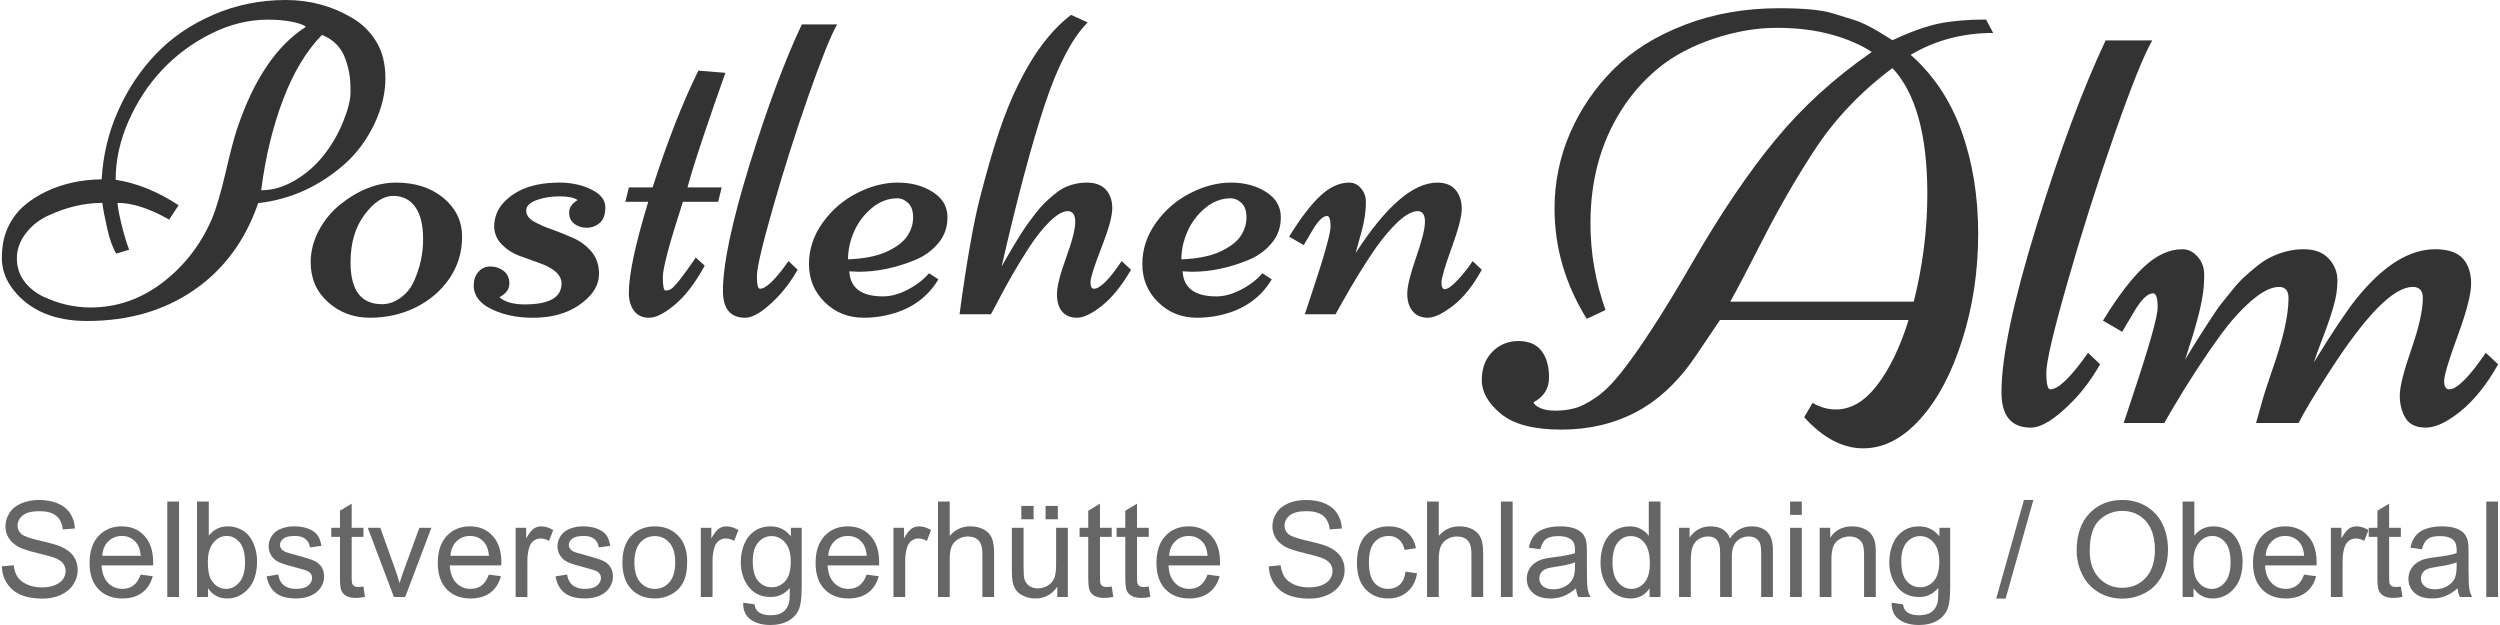 <?xml version="1.0" encoding="UTF-8"?>
<!DOCTYPE svg PUBLIC "-//W3C//DTD SVG 1.1//EN" "http://www.w3.org/Graphics/SVG/1.1/DTD/svg11.dtd">
<!-- Creator: CorelDRAW X7 -->
<svg xmlns="http://www.w3.org/2000/svg" xml:space="preserve" width="416px" height="104px" version="1.1" style="shape-rendering:geometricPrecision; text-rendering:geometricPrecision; image-rendering:optimizeQuality; fill-rule:evenodd; clip-rule:evenodd"
viewBox="0 0 112716 28221"
 xmlns:xlink="http://www.w3.org/1999/xlink">
 <defs>
  <style type="text/css">
   <![CDATA[
    .fil0 {fill:#333333;fill-rule:nonzero}
    .fil1 {fill:#666666;fill-rule:nonzero}
   ]]>
  </style>
 </defs>
 <g id="Ebene_x0020_1">
  <path class="fil0" d="M551 13128c-366,-454 -551,-947 -551,-1478 0,-531 91,-991 272,-1377 181,-386 420,-712 722,-974 302,-262 652,-487 1044,-668 729,-343 1552,-521 2469,-534 60,-1082 305,-2113 742,-3093 437,-981 1011,-1841 1719,-2576 706,-739 1572,-1327 2590,-1766 1021,-440 2109,-662 3264,-662 1081,0 2075,265 2979,799 453,262 819,618 1098,1068 279,447 420,1008 420,1676 0,668 -168,1353 -497,2052 -333,698 -769,1293 -1313,1787 -1156,1027 -2469,1625 -3936,1790 -578,1685 -1542,2992 -2895,3925 -1350,931 -2962,1397 -4829,1397 -1458,0 -2556,-456 -3298,-1366zm1524 -3386c-406,189 -738,457 -1000,803 -262,343 -397,715 -397,1115 0,400 111,746 333,1038 218,292 500,520 839,685 696,332 1414,500 2156,500 1186,0 2271,-376 3251,-1125 981,-752 1720,-1706 2220,-2858 195,-460 406,-1168 628,-2122 222,-954 396,-1612 521,-1971 742,-2217 1776,-3748 3099,-4595 -84,-87 -292,-161 -618,-228 -329,-64 -691,-97 -1094,-97 -863,0 -1720,211 -2563,631 -843,420 -1578,964 -2206,1632 -631,668 -1139,1444 -1528,2327 -386,880 -578,1763 -578,2640 971,151 1918,537 2841,1152l-423 648c-883,-504 -1662,-756 -2331,-756 0,145 54,440 158,887 104,443 225,853 363,1229l-581 175c-154,-249 -292,-621 -406,-1125 -115,-501 -188,-890 -222,-1166 -813,0 -1632,195 -2462,581zm12379 -8167c-715,735 -1303,1716 -1766,2949 -464,1229 -790,2586 -978,4067 511,0 1018,-148 1525,-447 504,-299 937,-675 1296,-1132 363,-457 655,-960 877,-1511 225,-551 336,-998 336,-1343 0,-343 -17,-615 -51,-813 -33,-195 -87,-413 -168,-648 -181,-538 -540,-910 -1071,-1122z"/>
  <path id="1" class="fil0" d="M13944 11848c0,-494 121,-967 359,-1424 238,-453 551,-839 930,-1155 840,-682 1696,-1024 2569,-1024 870,0 1585,235 2143,698 557,467 836,1048 836,1746 0,702 -191,1330 -574,1888 -383,557 -890,991 -1521,1303 -629,309 -1317,467 -2062,467 -743,0 -1377,-235 -1898,-706 -520,-466 -782,-1067 -782,-1793zm3217 1887c302,0 584,-97 849,-295 269,-195 471,-450 608,-766 269,-604 403,-1226 403,-1870 0,-642 -117,-1129 -356,-1461 -235,-333 -571,-497 -1000,-497 -434,0 -863,282 -1287,846 -423,564 -634,1283 -634,2156 0,1259 473,1887 1417,1887z"/>
  <path id="2" class="fil0" d="M22501 14118c-430,-148 -736,-329 -921,-534 -184,-208 -275,-436 -275,-685 0,-248 67,-457 208,-618 138,-164 319,-248 544,-248 229,0 427,67 601,201 175,135 259,326 259,571 0,249 -148,454 -450,615 248,218 628,325 1142,325 1108,0 1662,-315 1662,-943 0,-393 -352,-709 -1054,-944 -289,-101 -578,-205 -870,-315 -292,-111 -547,-276 -762,-494 -219,-215 -336,-477 -356,-786 0,-447 147,-823 443,-1132 557,-591 1390,-886 2498,-886 544,0 1028,104 1448,312 420,205 631,473 631,803 0,325 -84,564 -252,705 -168,144 -362,218 -587,218 -222,0 -410,-60 -565,-181 -154,-121 -231,-292 -231,-507 0,-219 127,-403 383,-561 -155,-111 -430,-168 -816,-168 -387,0 -733,57 -1042,171 -308,114 -463,272 -463,467 0,198 114,363 339,494 228,131 501,252 823,362 319,115 641,242 964,387 322,144 594,349 823,617 225,269 339,602 339,995 0,392 -161,752 -484,1071 -611,611 -1444,917 -2498,917 -558,0 -1052,-78 -1481,-229z"/>
  <path id="3" class="fil0" d="M29382 8463c678,-2099 1367,-3859 2068,-5273l1220 98c-71,208 -249,715 -531,1514 -611,1763 -1004,2986 -1182,3661l1545 0 -158 648 -1592 0c-605,1864 -907,2996 -907,3399 0,406 41,608 124,608 81,0 155,-17 222,-51 175,-97 558,-577 1142,-1437l403 366c-440,799 -893,1390 -1360,1773 -464,386 -850,578 -1149,578 -302,0 -530,-104 -685,-316 -154,-208 -231,-477 -231,-806 0,-833 292,-2203 876,-4114l-1034 0 158 -648 1071 0z"/>
  <path id="4" class="fil0" d="M36122 1101l1595 0c-282,487 -715,1565 -1300,3235 -584,1669 -1118,3348 -1598,5037 -484,1689 -726,2720 -726,3100 0,376 47,564 138,564 276,0 705,-417 1290,-1249l413 393c-289,500 -601,920 -934,1259 -591,604 -1068,907 -1437,907 -668,0 -1004,-403 -1004,-1213 0,-1199 399,-3089 1195,-5675 800,-2583 1585,-4702 2368,-6358z"/>
  <path id="5" class="fil0" d="M38265 12251c40,752 547,1132 1524,1132 363,0 736,-104 1129,-312 389,-205 705,-451 947,-733l423 276c-544,913 -1414,1471 -2606,1672 -262,41 -514,61 -759,61 -709,0 -1296,-235 -1770,-706 -474,-466 -709,-1041 -709,-1716 0,-675 209,-1299 622,-1874 413,-574 927,-1017 1548,-1333 621,-316 1232,-473 1837,-473 601,0 1125,137 1568,416 443,275 668,645 678,1112 11,463 -127,866 -409,1202 -282,339 -638,598 -1071,772 -860,350 -1703,524 -2529,524l-423 -20zm-58 -541c726,-27 1314,-144 1754,-349 443,-208 752,-443 926,-709 175,-265 259,-544 259,-836 0,-292 -74,-510 -225,-651 -151,-141 -312,-212 -480,-212 -420,0 -806,148 -1159,440 -349,292 -618,645 -799,1061 -185,417 -276,837 -276,1256z"/>
  <path id="6" class="fil0" d="M47641 13282c0,-339 138,-887 413,-1642 275,-752 413,-1293 413,-1619 0,-322 -114,-487 -339,-487 -228,0 -501,161 -823,477 -322,319 -628,709 -923,1165 -487,743 -974,1589 -1468,2539l-255 474 -1417 0c322,-2374 631,-4134 926,-5273 293,-1142 575,-2115 843,-2921 272,-810 558,-1525 867,-2146 695,-1431 1498,-2489 2401,-3177l749 342c-702,702 -1347,1938 -1934,3704 -588,1770 -1240,4208 -1952,7315 37,-64 118,-205 239,-417 121,-215 215,-372 282,-483 64,-108 164,-269 299,-487 134,-215 248,-386 339,-514 94,-131 212,-289 359,-480 148,-188 279,-343 393,-457 118,-114 252,-238 410,-373 158,-134 309,-242 453,-319 333,-171 692,-258 1072,-258 379,0 668,107 859,315 195,212 292,494 292,847 0,356 -164,950 -493,1786 -326,836 -490,1354 -490,1548 0,198 50,296 157,296 276,0 692,-417 1250,-1249l423 393c-420,722 -860,1262 -1313,1625 -457,359 -830,541 -1122,541 -292,0 -517,-91 -675,-276 -158,-184 -235,-446 -235,-789z"/>
  <path id="7" class="fil0" d="M53316 12251c41,752 548,1132 1525,1132 363,0 736,-104 1129,-312 389,-205 705,-451 947,-733l423 276c-544,913 -1414,1471 -2606,1672 -262,41 -514,61 -759,61 -709,0 -1297,-235 -1770,-706 -474,-466 -709,-1041 -709,-1716 0,-675 208,-1299 622,-1874 413,-574 926,-1017 1548,-1333 621,-316 1232,-473 1837,-473 601,0 1125,137 1568,416 443,275 668,645 678,1112 11,463 -127,866 -409,1202 -282,339 -638,598 -1072,772 -859,350 -1702,524 -2528,524l-424 -20zm-57 -541c726,-27 1313,-144 1753,-349 444,-208 753,-443 927,-709 175,-265 259,-544 259,-836 0,-292 -74,-510 -225,-651 -151,-141 -312,-212 -480,-212 -420,0 -806,148 -1159,440 -349,292 -618,645 -799,1061 -185,417 -276,837 -276,1256z"/>
  <path id="8" class="fil0" d="M61128 11425c1370,-2119 2599,-3180 3691,-3180 366,0 641,114 826,335 181,222 275,504 275,847 0,342 -154,930 -460,1770 -302,839 -457,1360 -457,1561 0,198 51,299 148,299 131,0 326,-134 581,-410 255,-272 484,-557 678,-859l414 393c-393,715 -823,1256 -1293,1618 -471,366 -850,548 -1142,548 -292,0 -521,-98 -685,-293 -162,-191 -245,-456 -245,-789 0,-336 134,-883 399,-1639 265,-759 400,-1296 400,-1615 0,-316 -111,-477 -326,-477 -248,0 -544,161 -887,477 -339,319 -671,709 -994,1165 -510,736 -1031,1582 -1565,2539l-265 474 -1387 0 306 -924c571,-1706 856,-2720 856,-3036 0,-319 -54,-476 -158,-476 -191,0 -416,225 -678,678 -61,104 -108,188 -148,252 -40,60 -84,137 -134,225 -47,87 -77,141 -91,161l-662 -383c514,-833 981,-1447 1408,-1844 426,-396 863,-597 1309,-597 205,0 380,87 528,258 147,168 221,376 221,618 0,242 -20,480 -60,715 -40,232 -81,427 -124,578 -41,155 -98,353 -165,598 -70,242 -107,379 -114,413z"/>
  <path class="fil0" d="M81382 18839l377 -647c346,199 696,297 1051,297 687,0 1308,-368 1871,-1104 563,-736 1033,-1711 1414,-2935l-8516 0 -1069 1587c-784,1166 -1689,2022 -2699,2558 -1016,537 -2142,803 -3392,803 -1245,0 -2154,-235 -2731,-714 -576,-474 -864,-980 -864,-1512 0,-532 155,-962 474,-1285 315,-324 710,-488 1180,-488 474,0 820,151 1046,448 226,297 337,696 337,1197 0,496 -231,869 -701,1121 27,89 124,173 293,253 168,84 403,124 700,124 302,0 590,-35 865,-111 279,-71 598,-235 962,-487 363,-249 745,-625 1144,-1131 855,-1082 1923,-2731 3205,-4952 1281,-2221 2531,-4069 3750,-5545 1215,-1477 2669,-2802 4353,-3968 -501,-333 -1112,-594 -1844,-794 -727,-199 -1543,-297 -2447,-297 -904,0 -1848,160 -2828,484 -984,328 -1818,767 -2496,1321 -678,554 -1255,1205 -1720,1959 -909,1445 -1366,3134 -1366,5067 0,1326 227,2629 679,3910l-847 399c-971,-1565 -1454,-3227 -1454,-4987 0,-1184 235,-2319 700,-3400 470,-1082 1126,-2044 1969,-2886 842,-838 1915,-1508 3214,-2004 1299,-501 2722,-749 4273,-749 1126,0 1933,80 2416,235l936 288c310,93 678,270 1104,523 425,257 638,390 647,399 833,-390 1547,-643 2145,-763 599,-115 1290,-172 2080,-172l323 607c-1379,0 -2620,332 -3728,989 1028,899 1795,2052 2301,3453 501,1405 749,2943 749,4619 0,1676 -235,3267 -714,4779 -474,1512 -1108,2709 -1902,3591 -793,882 -1649,1325 -2575,1325 -927,0 -1818,-469 -2665,-1405zm3986 -15764c-1454,1082 -2642,2341 -3569,3777 -807,1241 -1552,2536 -2243,3883 -687,1352 -1193,2315 -1512,2886l8286 0c408,-1631 612,-3249 612,-4858 0,-2669 -524,-4562 -1574,-5688z"/>
  <path id="1" class="fil0" d="M94992 1825l2106 0c-373,643 -944,2066 -1716,4269 -771,2203 -1476,4420 -2110,6650 -638,2229 -958,3590 -958,4091 0,497 63,745 182,745 364,0 931,-550 1702,-1649l546 519c-381,660 -794,1214 -1233,1662 -780,798 -1409,1197 -1897,1197 -882,0 -1325,-532 -1325,-1600 0,-1583 527,-4079 1578,-7492 1055,-3409 2092,-6207 3125,-8392z"/>
  <path id="2" class="fil0" d="M103703 19101l-1919 0 243 -856c89,-341 244,-833 470,-1481 501,-1414 754,-2513 754,-3302 0,-337 -146,-506 -430,-506 -355,0 -771,213 -1255,630 -478,421 -940,935 -1383,1538 -736,1015 -1463,2133 -2181,3352l-363 625 -1831 0c0,0 133,-408 403,-1219 754,-2252 1131,-3591 1131,-4008 0,-421 -71,-630 -209,-630 -252,0 -549,298 -895,896 -80,137 -147,248 -195,333 -54,79 -111,181 -178,297 -62,115 -106,186 -124,212l-869 -505c674,-1099 1295,-1911 1858,-2434 563,-523 1139,-789 1729,-789 266,0 496,115 691,341 195,222 293,488 293,798 0,306 -18,581 -49,816 -35,239 -75,457 -120,656 -44,200 -102,439 -181,714 -76,279 -142,492 -187,638 -48,147 -110,346 -190,599 -75,248 -124,399 -142,439 173,-302 457,-758 842,-1361 390,-608 647,-989 776,-1153 124,-160 293,-368 501,-621 204,-257 390,-456 550,-603 159,-150 354,-314 576,-496 226,-182 439,-319 638,-412 484,-235 976,-355 1472,-355 501,0 878,142 1139,426 258,279 391,607 391,984 0,377 -58,771 -178,1175 -115,407 -279,882 -487,1423 -209,540 -342,908 -399,1099 829,-1352 1467,-2305 1906,-2859 1206,-1499 2394,-2248 3573,-2248 581,0 993,142 1246,417 252,279 376,656 376,1130 0,475 -203,1268 -611,2372 -404,1104 -608,1782 -608,2030 0,253 76,377 231,377 346,0 900,-550 1649,-1649l559 519c-510,908 -1073,1613 -1685,2110 -616,501 -1144,749 -1578,749 -439,0 -745,-142 -918,-430 -173,-284 -261,-625 -261,-1020 0,-394 177,-1090 523,-2088 346,-1001 518,-1768 518,-2309 0,-337 -150,-506 -456,-506 -865,0 -2115,1268 -3751,3808 -669,1029 -1134,1809 -1405,2337z"/>
  <path class="fil1" d="M0 25572l536 -48c25,217 84,394 177,534 94,138 238,251 434,337 195,85 416,128 661,128 217,0 409,-32 575,-97 167,-65 290,-154 372,-268 81,-113 122,-237 122,-369 0,-134 -39,-252 -117,-353 -79,-100 -208,-185 -389,-254 -115,-44 -371,-114 -767,-209 -396,-96 -673,-185 -832,-269 -205,-109 -358,-243 -458,-403 -101,-159 -152,-339 -152,-536 0,-219 63,-422 186,-611 123,-190 303,-333 541,-431 237,-99 500,-148 790,-148 319,0 601,51 845,155 244,102 431,253 563,454 131,200 201,426 211,679l-547 42c-30,-272 -129,-477 -298,-616 -170,-139 -421,-208 -752,-208 -345,0 -597,63 -754,189 -157,127 -237,279 -237,458 0,154 56,282 168,382 110,99 396,202 859,307 464,105 782,196 954,275 250,115 436,260 555,438 120,177 179,380 179,611 0,230 -66,444 -197,647 -131,203 -319,360 -565,472 -245,113 -521,169 -829,169 -389,0 -716,-57 -978,-171 -264,-113 -470,-283 -619,-512 -151,-228 -229,-486 -237,-774z"/>
  <path id="1" class="fil1" d="M6266 25946l547 72c-85,318 -245,566 -477,741 -233,176 -530,264 -892,264 -455,0 -817,-141 -1083,-421 -267,-280 -401,-674 -401,-1181 0,-524 135,-931 405,-1220 269,-290 620,-434 1050,-434 416,0 756,141 1020,425 264,284 396,683 396,1198 0,31 -1,78 -3,140l-2326 0c20,342 116,605 291,787 173,181 391,273 651,273 194,0 359,-52 495,-154 138,-102 246,-266 327,-490zm-1734 -849l1740 0c-24,-263 -91,-459 -200,-591 -168,-204 -386,-306 -654,-306 -243,0 -446,81 -612,244 -165,162 -256,380 -274,653z"/>
  <path id="2" class="fil1" d="M7470 26957l0 -4310 530 0 0 4310 -530 0z"/>
  <path id="3" class="fil1" d="M9307 26957l-494 0 0 -4310 530 0 0 1538c224,-279 509,-418 856,-418 191,0 374,38 545,115 172,77 312,187 424,326 110,141 197,309 259,507 64,196 95,408 95,633 0,533 -133,947 -396,1238 -265,291 -582,437 -952,437 -368,0 -657,-154 -867,-460l0 394zm-6 -1585c0,373 51,643 152,809 167,272 392,409 675,409 232,0 432,-101 599,-301 169,-201 253,-500 253,-897 0,-407 -80,-707 -242,-901 -161,-194 -357,-291 -585,-291 -232,0 -432,100 -599,301 -169,201 -253,491 -253,871z"/>
  <path id="4" class="fil1" d="M11956 26024l524 -84c29,209 111,370 246,482 134,111 322,168 563,168 244,0 425,-50 543,-149 117,-98 176,-215 176,-348 0,-119 -53,-214 -158,-282 -74,-47 -255,-106 -542,-179 -387,-98 -655,-182 -805,-253 -150,-72 -263,-171 -340,-297 -77,-126 -117,-265 -117,-417 0,-140 33,-268 96,-387 64,-118 150,-216 259,-295 83,-60 195,-111 337,-153 142,-42 293,-63 456,-63 245,0 459,35 644,106 186,70 322,167 410,287 88,121 149,283 182,486l-518 72c-23,-163 -91,-290 -203,-381 -113,-92 -271,-137 -477,-137 -242,0 -415,40 -519,121 -103,80 -155,174 -155,281 0,69 21,131 64,186 43,56 111,103 203,140 53,20 208,66 466,136 373,99 634,181 783,245 148,63 265,156 349,276 85,122 127,272 127,453 0,175 -51,341 -154,496 -104,156 -252,276 -446,362 -194,85 -414,127 -659,127 -405,0 -715,-84 -928,-252 -212,-168 -348,-417 -407,-747z"/>
  <path id="5" class="fil1" d="M16326 26484l72 468c-149,31 -282,47 -398,47 -192,0 -340,-30 -447,-91 -105,-62 -179,-141 -222,-240 -43,-100 -65,-308 -65,-626l0 -1800 -391 0 0 -409 391 0 0 -772 530 -318 0 1090 530 0 0 409 -530 0 0 1830c0,151 9,249 28,292 18,43 48,77 90,103 43,25 103,38 181,38 58,0 135,-7 231,-21z"/>
  <path id="6" class="fil1" d="M17702 26957l-1179 -3124 567 0 668 1871c72,201 140,411 201,629 47,-165 112,-362 197,-594l695 -1906 543 0 -1182 3124 -510 0z"/>
  <path id="7" class="fil1" d="M21988 25946l548 72c-85,318 -245,566 -477,741 -233,176 -530,264 -892,264 -456,0 -817,-141 -1084,-421 -266,-280 -400,-674 -400,-1181 0,-524 135,-931 404,-1220 270,-290 620,-434 1051,-434 416,0 756,141 1020,425 264,284 396,683 396,1198 0,31 -1,78 -3,140l-2326 0c20,342 116,605 291,787 173,181 391,273 651,273 193,0 359,-52 495,-154 138,-102 246,-266 326,-490zm-1733 -849l1739 0c-23,-263 -90,-459 -199,-591 -168,-204 -386,-306 -654,-306 -243,0 -447,81 -612,244 -165,162 -256,380 -274,653z"/>
  <path id="8" class="fil1" d="M23199 26957l0 -3124 476 0 0 479c121,-222 233,-369 337,-439 103,-71 216,-106 340,-106 178,0 360,56 544,167l-188 489c-129,-72 -257,-109 -385,-109 -116,0 -219,36 -310,105 -92,69 -157,165 -196,289 -59,187 -88,393 -88,617l0 1632 -530 0z"/>
  <path id="9" class="fil1" d="M24999 26024l523 -84c29,209 112,370 246,482 135,111 323,168 564,168 244,0 424,-50 543,-149 117,-98 176,-215 176,-348 0,-119 -53,-214 -158,-282 -75,-47 -255,-106 -542,-179 -387,-98 -655,-182 -806,-253 -149,-72 -262,-171 -340,-297 -77,-126 -116,-265 -116,-417 0,-140 32,-268 95,-387 64,-118 151,-216 260,-295 82,-60 195,-111 336,-153 143,-42 294,-63 457,-63 244,0 459,35 644,106 185,70 322,167 410,287 87,121 148,283 181,486l-517 72c-23,-163 -92,-290 -204,-381 -112,-92 -271,-137 -476,-137 -242,0 -416,40 -519,121 -103,80 -155,174 -155,281 0,69 21,131 64,186 43,56 110,103 202,140 54,20 208,66 467,136 373,99 634,181 782,245 149,63 265,156 349,276 86,122 128,272 128,453 0,175 -51,341 -155,496 -103,156 -252,276 -445,362 -195,85 -414,127 -659,127 -405,0 -715,-84 -928,-252 -213,-168 -348,-417 -407,-747z"/>
  <path id="10" class="fil1" d="M28020 25395c0,-577 161,-1004 483,-1282 267,-231 596,-346 982,-346 428,0 779,140 1052,421 272,280 408,668 408,1163 0,401 -60,716 -180,946 -121,229 -296,408 -527,535 -230,128 -481,191 -753,191 -438,0 -791,-140 -1061,-419 -269,-280 -404,-684 -404,-1209zm542 1c0,399 87,698 262,896 175,198 395,298 661,298 262,0 481,-100 657,-299 174,-200 262,-504 262,-912 0,-385 -89,-677 -264,-875 -176,-199 -394,-298 -655,-298 -266,0 -486,98 -661,296 -175,198 -262,496 -262,894z"/>
  <path id="11" class="fil1" d="M31560 26957l0 -3124 476 0 0 479c121,-222 233,-369 337,-439 103,-71 216,-106 340,-106 178,0 360,56 544,167l-188 489c-129,-72 -257,-109 -385,-109 -116,0 -219,36 -310,105 -92,69 -157,165 -196,289 -59,187 -88,393 -88,617l0 1632 -530 0z"/>
  <path id="12" class="fil1" d="M33473 27215l512 73c21,158 81,274 179,347 132,97 311,146 539,146 245,0 434,-49 568,-146 133,-97 223,-235 270,-410 28,-108 41,-333 39,-678 -232,273 -520,410 -865,410 -429,0 -763,-155 -997,-465 -236,-309 -353,-680 -353,-1112 0,-298 54,-573 161,-825 108,-252 264,-445 469,-583 204,-137 445,-205 722,-205 368,0 672,150 911,451l0 -385 487 0 0 2697c0,487 -49,831 -148,1034 -99,202 -256,363 -470,480 -214,117 -478,177 -791,177 -372,0 -672,-84 -901,-251 -230,-167 -340,-418 -332,-755zm433 -1873c0,408 82,706 244,893 164,188 367,282 612,282 244,0 447,-93 613,-280 165,-186 247,-479 247,-878 0,-381 -86,-669 -255,-863 -170,-194 -374,-290 -613,-290 -236,0 -435,95 -601,286 -164,191 -247,473 -247,850z"/>
  <path id="13" class="fil1" d="M39048 25946l548 72c-85,318 -245,566 -477,741 -233,176 -530,264 -892,264 -456,0 -817,-141 -1084,-421 -266,-280 -400,-674 -400,-1181 0,-524 135,-931 404,-1220 270,-290 620,-434 1051,-434 416,0 756,141 1020,425 264,284 396,683 396,1198 0,31 -1,78 -3,140l-2326 0c20,342 116,605 291,787 173,181 391,273 651,273 193,0 359,-52 495,-154 138,-102 246,-266 326,-490zm-1733 -849l1739 0c-23,-263 -90,-459 -199,-591 -168,-204 -386,-306 -654,-306 -243,0 -447,81 -612,244 -165,162 -256,380 -274,653z"/>
  <path id="14" class="fil1" d="M40259 26957l0 -3124 476 0 0 479c121,-222 233,-369 337,-439 103,-71 216,-106 340,-106 178,0 360,56 544,167l-188 489c-129,-72 -257,-109 -385,-109 -116,0 -219,36 -310,105 -92,69 -157,165 -196,289 -59,187 -88,393 -88,617l0 1632 -530 0z"/>
  <path id="15" class="fil1" d="M42269 26957l0 -4310 530 0 0 1551c246,-288 556,-431 931,-431 230,0 429,45 600,136 169,92 291,217 364,377 73,161 109,395 109,700l0 1977 -529 0 0 -1975c0,-264 -58,-457 -171,-577 -114,-121 -275,-181 -483,-181 -156,0 -302,40 -440,122 -137,81 -235,191 -294,331 -58,138 -87,330 -87,574l0 1706 -530 0z"/>
  <path id="16" class="fil1" d="M47657 26957l0 -465c-243,354 -572,531 -988,531 -184,0 -355,-35 -515,-105 -159,-72 -277,-160 -355,-266 -77,-108 -131,-238 -162,-393 -21,-104 -32,-268 -32,-493l0 -1933 529 0 0 1728c0,276 11,463 32,558 34,140 104,248 212,327 107,79 240,120 398,120 159,0 307,-41 446,-122 138,-81 236,-192 295,-332 57,-139 86,-343 86,-609l0 -1670 530 0 0 3124 -476 0zm-1625 -3509l0 -602 554 0 0 602 -554 0zm1095 0l0 -602 554 0 0 602 -554 0z"/>
  <path id="17" class="fil1" d="M50114 26484l72 468c-149,31 -282,47 -398,47 -192,0 -340,-30 -447,-91 -105,-62 -179,-141 -222,-240 -44,-100 -65,-308 -65,-626l0 -1800 -391 0 0 -409 391 0 0 -772 530 -318 0 1090 530 0 0 409 -530 0 0 1830c0,151 9,249 28,292 18,43 48,77 90,103 43,25 103,38 181,38 58,0 135,-7 231,-21z"/>
  <path id="18" class="fil1" d="M51786 26484l72 468c-148,31 -282,47 -398,47 -192,0 -340,-30 -446,-91 -106,-62 -180,-141 -223,-240 -43,-100 -64,-308 -64,-626l0 -1800 -392 0 0 -409 392 0 0 -772 529 -318 0 1090 530 0 0 409 -530 0 0 1830c0,151 9,249 28,292 18,43 48,77 91,103 42,25 102,38 180,38 58,0 136,-7 231,-21z"/>
  <path id="19" class="fil1" d="M54439 25946l548 72c-86,318 -245,566 -478,741 -232,176 -529,264 -891,264 -456,0 -817,-141 -1084,-421 -267,-280 -400,-674 -400,-1181 0,-524 134,-931 404,-1220 270,-290 620,-434 1050,-434 417,0 757,141 1021,425 263,284 396,683 396,1198 0,31 -1,78 -3,140l-2326 0c20,342 116,605 291,787 173,181 391,273 651,273 193,0 359,-52 495,-154 137,-102 246,-266 326,-490zm-1733 -849l1739 0c-23,-263 -90,-459 -200,-591 -167,-204 -386,-306 -654,-306 -242,0 -446,81 -611,244 -165,162 -256,380 -274,653z"/>
  <path id="20" class="fil1" d="M57208 25572l535 -48c25,217 85,394 178,534 93,138 238,251 433,337 196,85 416,128 661,128 218,0 410,-32 576,-97 167,-65 290,-154 371,-268 81,-113 123,-237 123,-369 0,-134 -40,-252 -118,-353 -78,-100 -207,-185 -388,-254 -115,-44 -371,-114 -767,-209 -397,-96 -673,-185 -832,-269 -206,-109 -358,-243 -458,-403 -102,-159 -152,-339 -152,-536 0,-219 62,-422 186,-611 123,-190 303,-333 540,-431 237,-99 501,-148 791,-148 319,0 601,51 844,155 244,102 432,253 563,454 132,200 202,426 212,679l-548 42c-29,-272 -128,-477 -298,-616 -169,-139 -420,-208 -751,-208 -345,0 -597,63 -754,189 -158,127 -237,279 -237,458 0,154 56,282 167,382 111,99 397,202 860,307 463,105 781,196 954,275 250,115 435,260 555,438 119,177 178,380 178,611 0,230 -65,444 -196,647 -132,203 -319,360 -565,472 -246,113 -522,169 -830,169 -389,0 -715,-57 -978,-171 -264,-113 -469,-283 -619,-512 -150,-228 -228,-486 -236,-774z"/>
  <path id="21" class="fil1" d="M63383 25813l517 72c-57,356 -201,634 -435,836 -234,202 -522,302 -862,302 -426,0 -769,-140 -1028,-418 -260,-279 -389,-678 -389,-1198 0,-337 56,-631 168,-884 111,-252 280,-441 509,-567 228,-126 476,-189 744,-189 338,0 616,85 831,257 216,171 354,415 414,730l-511 78c-49,-210 -136,-367 -261,-473 -124,-106 -275,-159 -452,-159 -266,0 -483,95 -651,286 -166,192 -249,493 -249,906 0,419 80,723 240,913 162,189 372,285 629,285 209,0 383,-64 521,-191 139,-126 228,-322 265,-586z"/>
  <path id="22" class="fil1" d="M64352 26957l0 -4310 530 0 0 1551c245,-288 555,-431 930,-431 230,0 430,45 600,136 170,92 291,217 364,377 74,161 110,395 110,700l0 1977 -530 0 0 -1975c0,-264 -57,-457 -170,-577 -115,-121 -275,-181 -484,-181 -155,0 -302,40 -439,122 -138,81 -235,191 -294,331 -58,138 -87,330 -87,574l0 1706 -530 0z"/>
  <path id="23" class="fil1" d="M67687 26957l0 -4310 530 0 0 4310 -530 0z"/>
  <path id="24" class="fil1" d="M71077 26566c-197,167 -386,284 -568,354 -182,69 -376,103 -585,103 -343,0 -607,-83 -791,-251 -185,-166 -277,-380 -277,-640 0,-152 35,-292 104,-418 70,-127 162,-227 274,-303 113,-76 240,-135 381,-174 105,-27 262,-53 472,-79 427,-50 743,-111 945,-181 2,-73 3,-119 3,-138 0,-215 -51,-366 -151,-454 -135,-120 -337,-179 -604,-179 -249,0 -434,44 -552,132 -120,87 -207,241 -264,464l-518 -72c47,-222 125,-401 233,-538 108,-136 265,-241 469,-315 204,-73 442,-110 710,-110 267,0 485,31 653,94 166,63 289,142 368,237 78,95 133,215 165,361 17,90 26,253 26,486l0 703c0,490 11,800 33,932 21,131 66,256 130,377l-554 0c-53,-112 -87,-242 -102,-391zm-42 -1174c-193,78 -482,144 -867,198 -219,32 -373,67 -464,106 -90,39 -159,96 -208,170 -49,76 -74,159 -74,251 0,140 53,257 160,350 107,94 264,141 470,141 203,0 385,-45 544,-134 159,-88 276,-209 350,-363 58,-119 86,-295 86,-527l3 -192z"/>
  <path id="25" class="fil1" d="M74400 26957l0 -396c-198,307 -488,462 -873,462 -248,0 -477,-68 -685,-206 -208,-136 -370,-328 -485,-572 -115,-246 -172,-528 -172,-847 0,-311 52,-593 156,-847 104,-253 259,-447 467,-582 207,-135 439,-202 695,-202 189,0 356,40 503,119 146,79 266,184 358,311l0 -1550 530 0 0 4310 -494 0zm-1673 -1558c0,399 84,697 254,895 168,197 368,296 598,296 231,0 428,-95 590,-283 162,-189 243,-477 243,-864 0,-425 -82,-738 -248,-938 -164,-200 -368,-299 -610,-299 -235,0 -432,95 -590,287 -158,192 -237,494 -237,906z"/>
  <path id="26" class="fil1" d="M75731 26957l0 -3124 476 0 0 441c97,-152 227,-275 390,-368 162,-93 347,-139 555,-139 230,0 420,48 567,143 148,97 252,230 312,402 249,-364 571,-545 968,-545 311,0 551,85 718,257 167,171 251,435 251,791l0 2142 -529 0 0 -1966c0,-211 -18,-364 -52,-457 -35,-93 -97,-167 -188,-225 -90,-57 -197,-85 -318,-85 -221,0 -403,73 -549,219 -145,146 -217,380 -217,701l0 1813 -530 0 0 -2028c0,-234 -43,-411 -129,-528 -87,-118 -228,-177 -424,-177 -148,0 -286,39 -412,118 -126,78 -218,192 -275,344 -56,150 -84,368 -84,652l0 1619 -530 0z"/>
  <path id="27" class="fil1" d="M80745 23249l0 -602 529 0 0 602 -529 0zm0 3708l0 -3124 529 0 0 3124 -529 0z"/>
  <path id="28" class="fil1" d="M82082 26957l0 -3124 475 0 0 443c229,-340 560,-509 992,-509 189,0 362,34 519,101 158,67 276,157 354,266 78,109 134,240 165,390 19,98 29,270 29,515l0 1918 -530 0 0 -1898c0,-216 -20,-377 -61,-484 -41,-106 -114,-191 -219,-255 -104,-64 -227,-96 -368,-96 -225,0 -418,71 -582,215 -163,142 -244,414 -244,813l0 1705 -530 0z"/>
  <path id="29" class="fil1" d="M85332 27215l512 73c21,158 81,274 179,347 132,97 311,146 539,146 245,0 434,-49 568,-146 133,-97 223,-235 270,-410 28,-108 41,-333 39,-678 -232,273 -520,410 -865,410 -429,0 -763,-155 -997,-465 -236,-309 -353,-680 -353,-1112 0,-298 54,-573 161,-825 108,-252 264,-445 469,-583 204,-137 445,-205 722,-205 368,0 672,150 911,451l0 -385 487 0 0 2697c0,487 -49,831 -148,1034 -99,202 -256,363 -470,480 -214,117 -478,177 -791,177 -372,0 -672,-84 -901,-251 -230,-167 -340,-418 -332,-755zm433 -1873c0,408 82,706 244,893 164,188 367,282 612,282 244,0 447,-93 613,-280 164,-186 247,-479 247,-878 0,-381 -86,-669 -255,-863 -170,-194 -374,-290 -613,-290 -236,0 -435,95 -601,286 -164,191 -247,473 -247,850z"/>
  <path id="30" class="fil1" d="M90052 27029l1252 -4454 426 0 -1252 4454 -426 0z"/>
  <path id="31" class="fil1" d="M93685 24859c0,-714 192,-1274 577,-1678 384,-404 879,-606 1487,-606 398,0 757,95 1077,285 319,190 562,454 730,794 167,340 252,725 252,1155 0,436 -89,828 -265,1172 -177,345 -427,606 -749,782 -325,178 -674,266 -1048,266 -406,0 -768,-98 -1088,-294 -319,-196 -562,-462 -726,-802 -165,-338 -247,-696 -247,-1074zm590 10c0,519 139,927 418,1225 279,298 629,447 1050,447 430,0 782,-150 1060,-451 276,-301 415,-728 415,-1282 0,-350 -59,-656 -178,-917 -118,-261 -292,-463 -519,-607 -229,-143 -485,-215 -769,-215 -403,0 -750,138 -1041,415 -291,277 -436,738 -436,1385z"/>
  <path id="32" class="fil1" d="M98962 26957l-493 0 0 -4310 529 0 0 1538c224,-279 509,-418 856,-418 192,0 374,38 546,115 171,77 312,187 423,326 110,141 198,309 260,507 63,196 94,408 94,633 0,533 -132,947 -396,1238 -265,291 -582,437 -952,437 -368,0 -657,-154 -867,-460l0 394zm-6 -1585c0,373 51,643 153,809 166,272 391,409 675,409 232,0 431,-101 599,-301 168,-201 252,-500 252,-897 0,-407 -80,-707 -241,-901 -162,-194 -357,-291 -586,-291 -232,0 -431,100 -599,301 -169,201 -253,491 -253,871z"/>
  <path id="33" class="fil1" d="M103953 25946l547 72c-85,318 -244,566 -477,741 -233,176 -530,264 -892,264 -455,0 -816,-141 -1083,-421 -267,-280 -400,-674 -400,-1181 0,-524 134,-931 404,-1220 270,-290 620,-434 1050,-434 416,0 757,141 1020,425 264,284 397,683 397,1198 0,31 -2,78 -3,140l-2327 0c20,342 117,605 291,787 174,181 391,273 651,273 194,0 359,-52 496,-154 137,-102 246,-266 326,-490zm-1734 -849l1740 0c-23,-263 -91,-459 -200,-591 -167,-204 -386,-306 -654,-306 -243,0 -446,81 -612,244 -164,162 -256,380 -274,653z"/>
  <path id="34" class="fil1" d="M105163 26957l0 -3124 476 0 0 479c121,-222 234,-369 337,-439 103,-71 217,-106 340,-106 179,0 360,56 545,167l-189 489c-128,-72 -257,-109 -385,-109 -115,0 -219,36 -310,105 -91,69 -156,165 -196,289 -59,187 -88,393 -88,617l0 1632 -530 0z"/>
  <path id="35" class="fil1" d="M108323 26484l73 468c-149,31 -282,47 -399,47 -191,0 -340,-30 -446,-91 -105,-62 -180,-141 -223,-240 -43,-100 -64,-308 -64,-626l0 -1800 -391 0 0 -409 391 0 0 -772 530 -318 0 1090 529 0 0 409 -529 0 0 1830c0,151 9,249 28,292 18,43 48,77 90,103 42,25 102,38 181,38 58,0 135,-7 230,-21z"/>
  <path id="36" class="fil1" d="M110886 26566c-196,167 -386,284 -568,354 -181,69 -376,103 -584,103 -343,0 -607,-83 -792,-251 -184,-166 -277,-380 -277,-640 0,-152 35,-292 105,-418 70,-127 161,-227 274,-303 113,-76 239,-135 381,-174 104,-27 262,-53 471,-79 427,-50 743,-111 945,-181 2,-73 3,-119 3,-138 0,-215 -50,-366 -150,-454 -136,-120 -337,-179 -604,-179 -250,0 -435,44 -553,132 -119,87 -207,241 -264,464l-517 -72c47,-222 124,-401 232,-538 109,-136 265,-241 470,-315 203,-73 441,-110 710,-110 267,0 484,31 652,94 167,63 290,142 368,237 78,95 134,215 166,361 17,90 26,253 26,486l0 703c0,490 11,800 33,932 21,131 65,256 129,377l-553 0c-54,-112 -88,-242 -103,-391zm-42 -1174c-192,78 -481,144 -867,198 -218,32 -373,67 -463,106 -90,39 -160,96 -209,170 -49,76 -74,159 -74,251 0,140 53,257 161,350 107,94 263,141 469,141 204,0 385,-45 545,-134 158,-88 276,-209 350,-363 57,-119 85,-295 85,-527l3 -192z"/>
  <path id="37" class="fil1" d="M112181 26957l0 -4310 530 0 0 4310 -530 0z"/>
 </g>
</svg>
